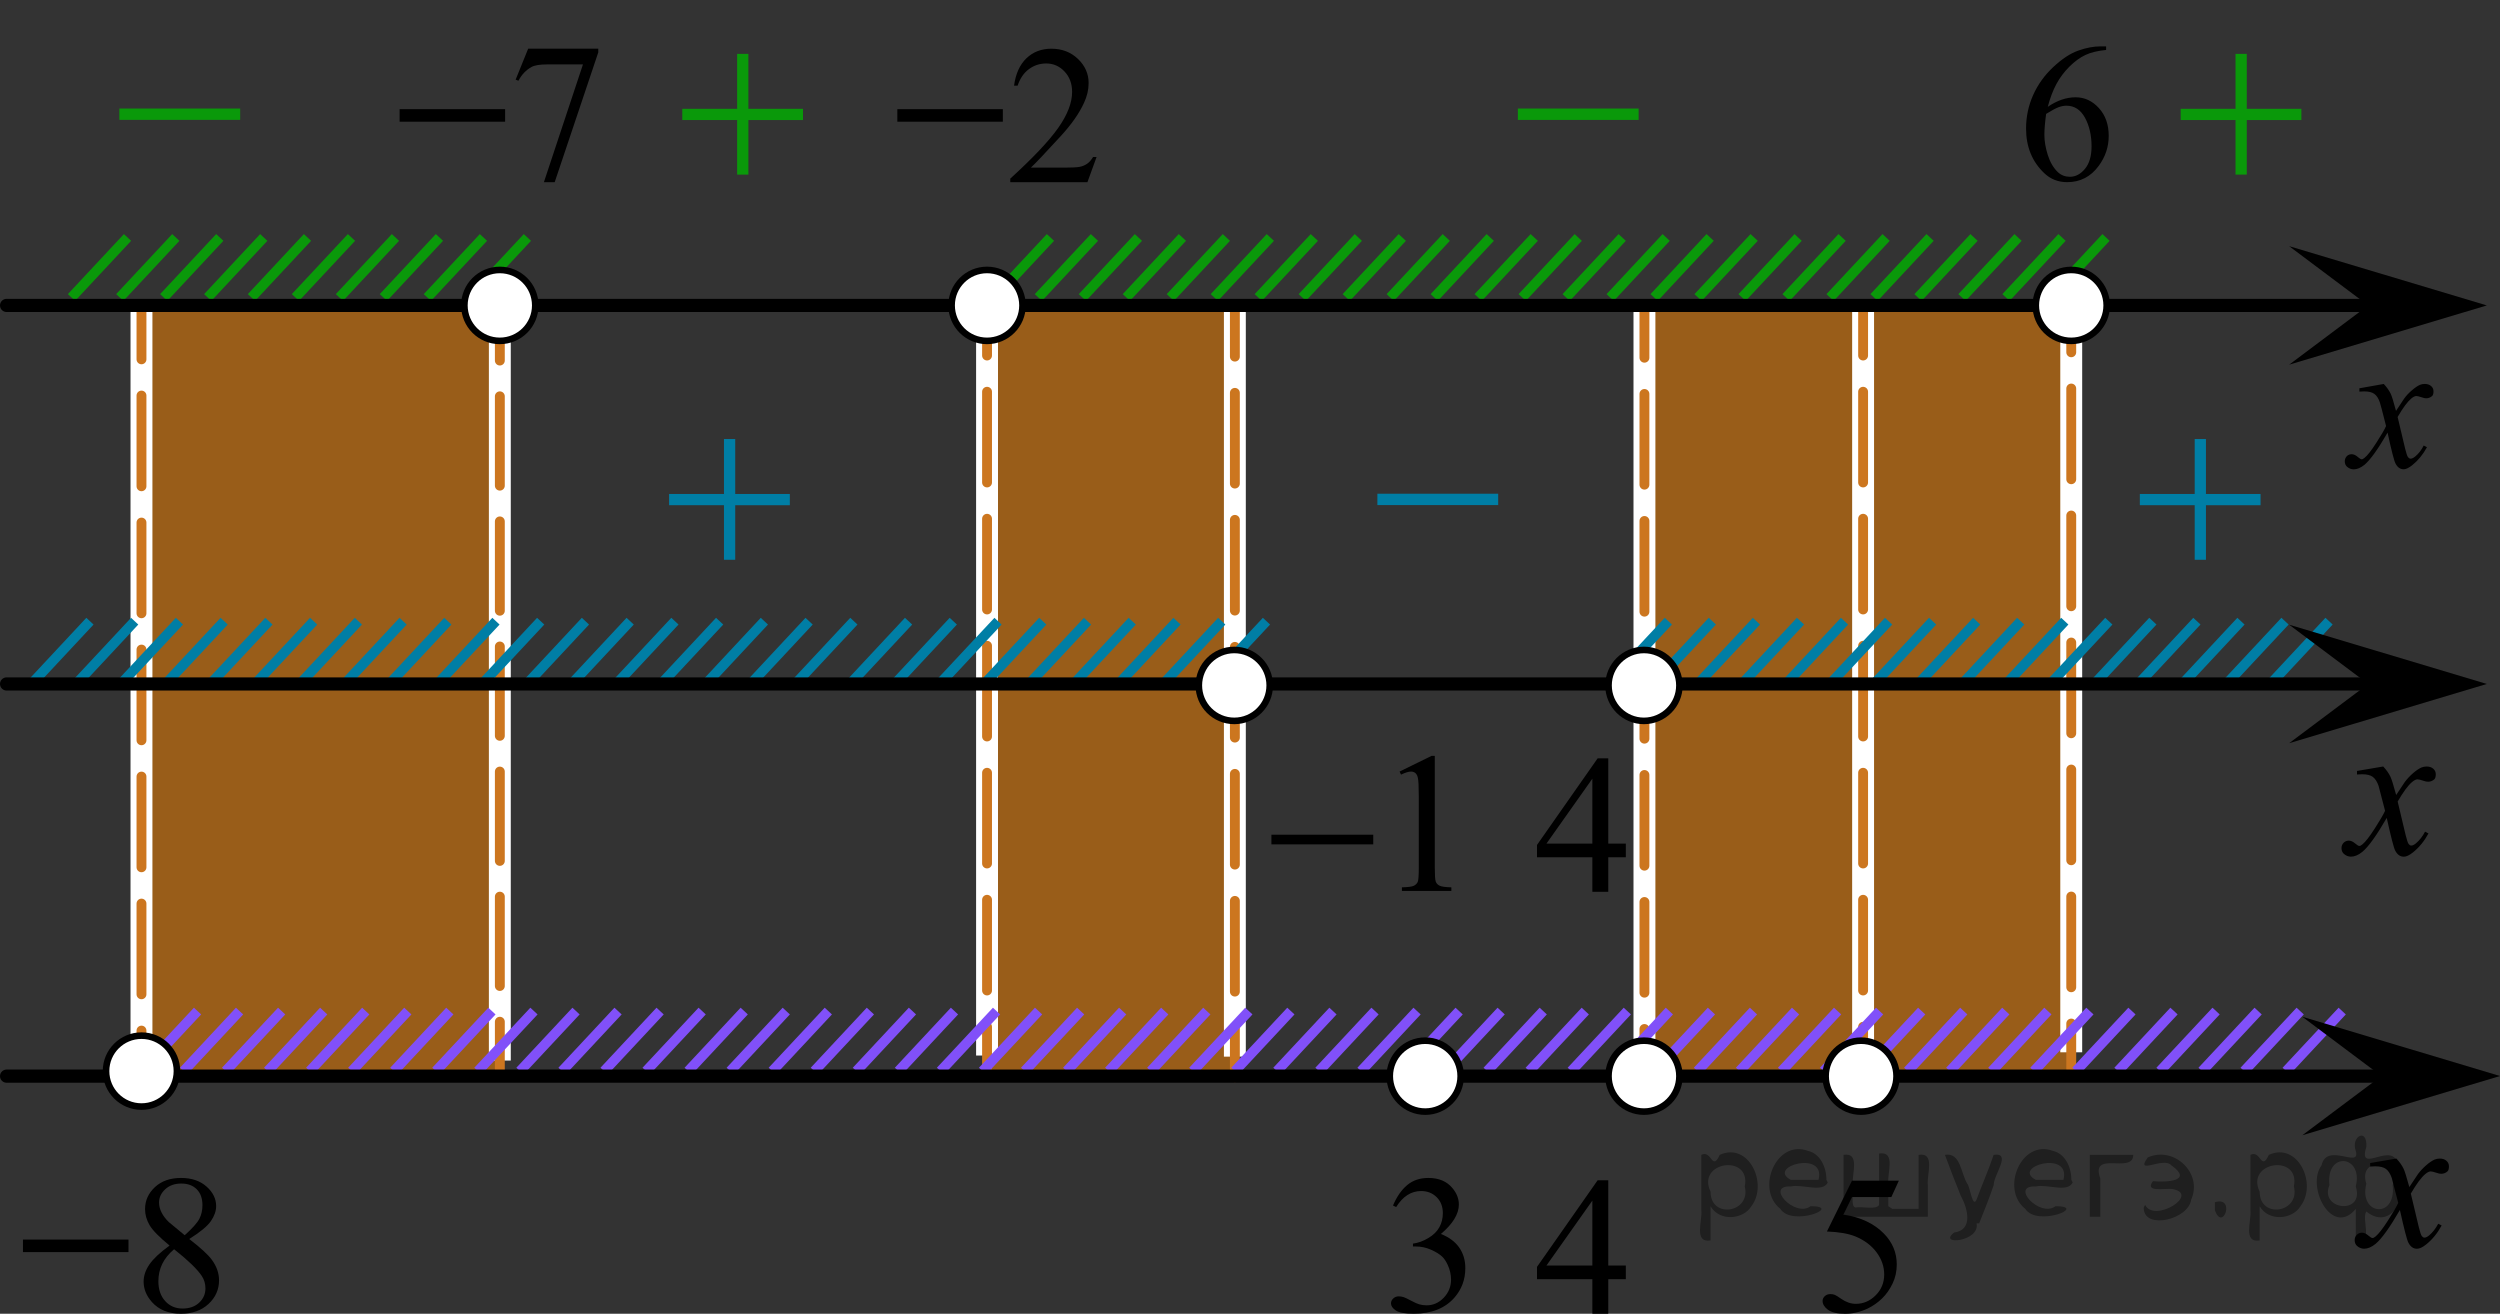 <?xml version="1.0" encoding="utf-8"?>
<!-- Generator: Adobe Illustrator 27.2.0, SVG Export Plug-In . SVG Version: 6.00 Build 0)  -->
<svg version="1.1" id="Слой_1" xmlns="http://www.w3.org/2000/svg" xmlns:xlink="http://www.w3.org/1999/xlink" x="0px" y="0px"
	 width="189.852px" height="99.767px" viewBox="0 0 189.852 99.767" enable-background="new 0 0 189.852 99.767"
	 xml:space="preserve">
<rect x="0" y="0" width="189.852" height="99.767" fill="#333333" stroke="none"/>
<polygon opacity="0.5" fill="#FF8800" enable-background="new    " points="124.389,81.768 157.292,81.768 157.292,23.371 
	124.389,23.371 "/>
<rect x="156.46" y="22.836" fill="#FFFFFF" width="1.663" height="57.076"/>
<g>
	<g>
		
			<line fill="none" stroke="#CC761F" stroke-width="0.75" stroke-linecap="round" stroke-linejoin="round" x1="157.292" y1="81.479" x2="157.292" y2="77.729"/>
		
			<line fill="none" stroke="#CC761F" stroke-width="0.75" stroke-linecap="round" stroke-linejoin="round" stroke-dasharray="6.889,2.756" x1="157.292" y1="74.974" x2="157.292" y2="28.131"/>
		
			<line fill="none" stroke="#CC761F" stroke-width="0.75" stroke-linecap="round" stroke-linejoin="round" x1="157.292" y1="26.753" x2="157.292" y2="23.003"/>
	</g>
</g>
<polygon opacity="0.5" fill="#FF8800" enable-background="new    " points="10.744,82.014 38.137,82.014 38.137,23.372 
	10.744,23.372 "/>
<rect x="140.654" y="23.082" fill="#FFFFFF" width="1.663" height="57.076"/>
<g>
	<g>
		
			<line fill="none" stroke="#CC761F" stroke-width="0.75" stroke-linecap="round" stroke-linejoin="round" x1="141.486" y1="81.725" x2="141.486" y2="77.975"/>
		
			<line fill="none" stroke="#CC761F" stroke-width="0.75" stroke-linecap="round" stroke-linejoin="round" stroke-dasharray="6.889,2.756" x1="141.486" y1="75.219" x2="141.486" y2="28.377"/>
		
			<line fill="none" stroke="#CC761F" stroke-width="0.75" stroke-linecap="round" stroke-linejoin="round" x1="141.486" y1="26.999" x2="141.486" y2="23.249"/>
	</g>
</g>
<polygon opacity="0.5" fill="#FF8800" enable-background="new    " points="74.888,81.602 93.629,81.602 93.629,23.205 
	74.888,23.205 "/>
<line fill="none" stroke="#0A990A" stroke-width="0.75" stroke-miterlimit="10" x1="13.351" y1="18.033" x2="9.095" y2="22.592"/>
<line fill="none" stroke="#0A990A" stroke-width="0.75" stroke-miterlimit="10" x1="16.691" y1="18.033" x2="12.435" y2="22.592"/>
<line fill="none" stroke="#0A990A" stroke-width="0.75" stroke-miterlimit="10" x1="20.031" y1="18.033" x2="15.775" y2="22.592"/>
<rect x="124.049" y="23.249" fill="#FFFFFF" width="1.663" height="57.076"/>
<g>
	<g>
		
			<line fill="none" stroke="#CC761F" stroke-width="0.75" stroke-linecap="round" stroke-linejoin="round" x1="124.88" y1="81.892" x2="124.88" y2="78.142"/>
		
			<line fill="none" stroke="#CC761F" stroke-width="0.75" stroke-linecap="round" stroke-linejoin="round" stroke-dasharray="6.889,2.756" x1="124.88" y1="75.386" x2="124.88" y2="28.544"/>
		
			<line fill="none" stroke="#CC761F" stroke-width="0.75" stroke-linecap="round" stroke-linejoin="round" x1="124.88" y1="27.166" x2="124.88" y2="23.416"/>
	</g>
</g>
<rect x="92.945" y="23.166" fill="#FFFFFF" width="1.663" height="57.076"/>
<g>
	<g>
		
			<line fill="none" stroke="#CC761F" stroke-width="0.75" stroke-linecap="round" stroke-linejoin="round" x1="93.777" y1="81.808" x2="93.777" y2="78.058"/>
		
			<line fill="none" stroke="#CC761F" stroke-width="0.75" stroke-linecap="round" stroke-linejoin="round" stroke-dasharray="6.889,2.756" x1="93.777" y1="75.303" x2="93.777" y2="28.46"/>
		
			<line fill="none" stroke="#CC761F" stroke-width="0.75" stroke-linecap="round" stroke-linejoin="round" x1="93.777" y1="27.082" x2="93.777" y2="23.332"/>
	</g>
</g>
<line fill="none" stroke="#0A990A" stroke-width="0.75" stroke-miterlimit="10" x1="9.684" y1="18.033" x2="5.428" y2="22.592"/>
<rect x="74.126" y="23.082" fill="#FFFFFF" width="1.663" height="57.076"/>
<g>
	<g>
		
			<line fill="none" stroke="#CC761F" stroke-width="0.75" stroke-linecap="round" stroke-linejoin="round" x1="74.957" y1="81.725" x2="74.957" y2="77.975"/>
		
			<line fill="none" stroke="#CC761F" stroke-width="0.75" stroke-linecap="round" stroke-linejoin="round" stroke-dasharray="6.889,2.756" x1="74.957" y1="75.219" x2="74.957" y2="28.377"/>
		
			<line fill="none" stroke="#CC761F" stroke-width="0.75" stroke-linecap="round" stroke-linejoin="round" x1="74.957" y1="26.999" x2="74.957" y2="23.249"/>
	</g>
</g>
<rect x="37.126" y="23.464" fill="#FFFFFF" width="1.663" height="57.076"/>
<g>
	<g>
		
			<line fill="none" stroke="#CC761F" stroke-width="0.75" stroke-linecap="round" stroke-linejoin="round" x1="37.958" y1="81.341" x2="37.958" y2="77.591"/>
		
			<line fill="none" stroke="#CC761F" stroke-width="0.75" stroke-linecap="round" stroke-linejoin="round" stroke-dasharray="6.785,2.714" x1="37.958" y1="74.877" x2="37.958" y2="28.738"/>
		
			<line fill="none" stroke="#CC761F" stroke-width="0.75" stroke-linecap="round" stroke-linejoin="round" x1="37.958" y1="27.381" x2="37.958" y2="23.631"/>
	</g>
</g>
<line fill="none" stroke="#007EA5" stroke-width="0.75" stroke-miterlimit="10" x1="68.997" y1="47.173" x2="64.742" y2="51.733"/>
<line fill="none" stroke="#007EA5" stroke-width="0.75" stroke-miterlimit="10" x1="79.19" y1="47.173" x2="74.934" y2="51.733"/>
<rect x="9.912" y="23.371" fill="#FFFFFF" width="1.663" height="57.076"/>
<g>
	<g>
		
			<line fill="none" stroke="#CC761F" stroke-width="0.75" stroke-linecap="round" stroke-linejoin="round" x1="10.744" y1="82.014" x2="10.744" y2="78.264"/>
		
			<line fill="none" stroke="#CC761F" stroke-width="0.75" stroke-linecap="round" stroke-linejoin="round" stroke-dasharray="6.889,2.756" x1="10.744" y1="75.508" x2="10.744" y2="28.666"/>
		
			<line fill="none" stroke="#CC761F" stroke-width="0.75" stroke-linecap="round" stroke-linejoin="round" x1="10.744" y1="27.288" x2="10.744" y2="23.538"/>
	</g>
</g>
<line fill="none" stroke="#007EA5" stroke-width="0.75" stroke-miterlimit="10" x1="75.792" y1="47.173" x2="71.536" y2="51.733"/>
<line fill="none" stroke="#007EA5" stroke-width="0.75" stroke-miterlimit="10" x1="72.394" y1="47.173" x2="68.139" y2="51.733"/>
<line fill="none" stroke="#007EA5" stroke-width="0.75" stroke-miterlimit="10" x1="82.588" y1="47.173" x2="78.331" y2="51.733"/>
<line fill="none" stroke="#007EA5" stroke-width="0.75" stroke-miterlimit="10" x1="85.984" y1="47.173" x2="81.728" y2="51.733"/>
<line fill="none" stroke="#007EA5" stroke-width="0.75" stroke-miterlimit="10" x1="176.869" y1="47.172" x2="172.615" y2="51.733"/>
<line fill="none" stroke="#007EA5" stroke-width="0.75" stroke-miterlimit="10" x1="170.18" y1="47.172" x2="165.926" y2="51.733"/>
<line fill="none" stroke="#007EA5" stroke-width="0.75" stroke-miterlimit="10" x1="173.527" y1="47.172" x2="169.27" y2="51.733"/>
<line fill="none" stroke="#007EA5" stroke-width="0.75" stroke-miterlimit="10" x1="166.834" y1="47.172" x2="162.578" y2="51.733"/>
<line fill="none" stroke="#007EA5" stroke-width="0.75" stroke-miterlimit="10" x1="130.037" y1="47.172" x2="125.781" y2="51.733"/>
<line fill="none" stroke="#007EA5" stroke-width="0.75" stroke-miterlimit="10" x1="126.695" y1="47.172" x2="122.438" y2="51.733"/>
<line fill="none" stroke="#007EA5" stroke-width="0.75" stroke-miterlimit="10" x1="133.385" y1="47.172" x2="129.129" y2="51.733"/>
<line fill="none" stroke="#007EA5" stroke-width="0.75" stroke-miterlimit="10" x1="136.729" y1="47.172" x2="132.473" y2="51.733"/>
<line fill="none" stroke="#007EA5" stroke-width="0.75" stroke-miterlimit="10" x1="146.766" y1="47.172" x2="142.51" y2="51.733"/>
<line fill="none" stroke="#007EA5" stroke-width="0.75" stroke-miterlimit="10" x1="143.42" y1="47.172" x2="139.162" y2="51.733"/>
<line fill="none" stroke="#007EA5" stroke-width="0.75" stroke-miterlimit="10" x1="140.074" y1="47.172" x2="135.82" y2="51.733"/>
<line fill="none" stroke="#007EA5" stroke-width="0.75" stroke-miterlimit="10" x1="150.111" y1="47.172" x2="145.854" y2="51.733"/>
<line fill="none" stroke="#007EA5" stroke-width="0.75" stroke-miterlimit="10" x1="156.801" y1="47.172" x2="152.545" y2="51.733"/>
<line fill="none" stroke="#007EA5" stroke-width="0.75" stroke-miterlimit="10" x1="163.49" y1="47.172" x2="159.234" y2="51.733"/>
<line fill="none" stroke="#007EA5" stroke-width="0.75" stroke-miterlimit="10" x1="153.453" y1="47.172" x2="149.199" y2="51.733"/>
<line fill="none" stroke="#007EA5" stroke-width="0.75" stroke-miterlimit="10" x1="160.145" y1="47.172" x2="155.889" y2="51.733"/>
<line fill="none" stroke="#007EA5" stroke-width="0.75" stroke-miterlimit="10" x1="96.177" y1="47.173" x2="91.921" y2="51.733"/>
<line fill="none" stroke="#007EA5" stroke-width="0.75" stroke-miterlimit="10" x1="92.779" y1="47.173" x2="88.524" y2="51.733"/>
<line fill="none" stroke="#007EA5" stroke-width="0.75" stroke-miterlimit="10" x1="89.381" y1="47.173" x2="85.127" y2="51.733"/>
<line fill="none" stroke="#007EA5" stroke-width="0.75" stroke-miterlimit="10" x1="37.663" y1="47.173" x2="33.408" y2="51.733"/>
<line fill="none" stroke="#007EA5" stroke-width="0.75" stroke-miterlimit="10" x1="47.856" y1="47.173" x2="43.6" y2="51.733"/>
<line fill="none" stroke="#007EA5" stroke-width="0.75" stroke-miterlimit="10" x1="44.458" y1="47.173" x2="40.202" y2="51.733"/>
<line fill="none" stroke="#007EA5" stroke-width="0.75" stroke-miterlimit="10" x1="41.06" y1="47.173" x2="36.805" y2="51.733"/>
<line fill="none" stroke="#007EA5" stroke-width="0.75" stroke-miterlimit="10" x1="51.254" y1="47.173" x2="46.997" y2="51.733"/>
<line fill="none" stroke="#007EA5" stroke-width="0.75" stroke-miterlimit="10" x1="54.65" y1="47.173" x2="50.394" y2="51.733"/>
<line fill="none" stroke="#007EA5" stroke-width="0.75" stroke-miterlimit="10" x1="64.843" y1="47.173" x2="60.587" y2="51.733"/>
<line fill="none" stroke="#007EA5" stroke-width="0.75" stroke-miterlimit="10" x1="61.445" y1="47.173" x2="57.19" y2="51.733"/>
<line fill="none" stroke="#007EA5" stroke-width="0.75" stroke-miterlimit="10" x1="58.047" y1="47.173" x2="53.793" y2="51.733"/>
<line fill="none" stroke="#007EA5" stroke-width="0.75" stroke-miterlimit="10" x1="6.831" y1="47.173" x2="2.576" y2="51.733"/>
<line fill="none" stroke="#007EA5" stroke-width="0.75" stroke-miterlimit="10" x1="17.023" y1="47.173" x2="12.767" y2="51.733"/>
<line fill="none" stroke="#007EA5" stroke-width="0.75" stroke-miterlimit="10" x1="13.626" y1="47.173" x2="9.37" y2="51.733"/>
<line fill="none" stroke="#007EA5" stroke-width="0.75" stroke-miterlimit="10" x1="10.227" y1="47.173" x2="5.972" y2="51.733"/>
<line fill="none" stroke="#007EA5" stroke-width="0.75" stroke-miterlimit="10" x1="20.421" y1="47.173" x2="16.165" y2="51.733"/>
<line fill="none" stroke="#007EA5" stroke-width="0.75" stroke-miterlimit="10" x1="23.818" y1="47.173" x2="19.561" y2="51.733"/>
<line fill="none" stroke="#007EA5" stroke-width="0.75" stroke-miterlimit="10" x1="34.01" y1="47.173" x2="29.754" y2="51.733"/>
<line fill="none" stroke="#007EA5" stroke-width="0.75" stroke-miterlimit="10" x1="30.613" y1="47.173" x2="26.357" y2="51.733"/>
<line fill="none" stroke="#007EA5" stroke-width="0.75" stroke-miterlimit="10" x1="27.214" y1="47.173" x2="22.961" y2="51.733"/>
<line fill="none" stroke="#8150F9" stroke-width="0.75" stroke-miterlimit="10" x1="50.129" y1="76.781" x2="45.874" y2="81.341"/>
<line fill="none" stroke="#8150F9" stroke-width="0.75" stroke-miterlimit="10" x1="69.291" y1="76.781" x2="65.035" y2="81.341"/>
<line fill="none" stroke="#8150F9" stroke-width="0.75" stroke-miterlimit="10" x1="62.904" y1="76.781" x2="58.648" y2="81.341"/>
<line fill="none" stroke="#8150F9" stroke-width="0.75" stroke-miterlimit="10" x1="56.516" y1="76.781" x2="52.261" y2="81.341"/>
<line fill="none" stroke="#8150F9" stroke-width="0.75" stroke-miterlimit="10" x1="75.678" y1="76.781" x2="71.421" y2="81.341"/>
<line fill="none" stroke="#8150F9" stroke-width="0.75" stroke-miterlimit="10" x1="82.066" y1="76.781" x2="77.809" y2="81.341"/>
<line fill="none" stroke="#8150F9" stroke-width="0.75" stroke-miterlimit="10" x1="177.869" y1="76.781" x2="173.615" y2="81.341"/>
<line fill="none" stroke="#8150F9" stroke-width="0.75" stroke-miterlimit="10" x1="136.356" y1="76.781" x2="132.098" y2="81.341"/>
<line fill="none" stroke="#8150F9" stroke-width="0.75" stroke-miterlimit="10" x1="155.516" y1="76.781" x2="151.26" y2="81.341"/>
<line fill="none" stroke="#8150F9" stroke-width="0.75" stroke-miterlimit="10" x1="149.13" y1="76.781" x2="144.872" y2="81.341"/>
<line fill="none" stroke="#8150F9" stroke-width="0.75" stroke-miterlimit="10" x1="142.74" y1="76.781" x2="138.486" y2="81.341"/>
<line fill="none" stroke="#8150F9" stroke-width="0.75" stroke-miterlimit="10" x1="158.709" y1="76.781" x2="154.453" y2="81.341"/>
<line fill="none" stroke="#8150F9" stroke-width="0.75" stroke-miterlimit="10" x1="161.902" y1="76.781" x2="157.647" y2="81.341"/>
<line fill="none" stroke="#8150F9" stroke-width="0.75" stroke-miterlimit="10" x1="171.484" y1="76.781" x2="167.228" y2="81.341"/>
<line fill="none" stroke="#8150F9" stroke-width="0.75" stroke-miterlimit="10" x1="168.291" y1="76.781" x2="164.033" y2="81.341"/>
<line fill="none" stroke="#8150F9" stroke-width="0.75" stroke-miterlimit="10" x1="165.095" y1="76.781" x2="160.841" y2="81.341"/>
<line fill="none" stroke="#8150F9" stroke-width="0.75" stroke-miterlimit="10" x1="174.678" y1="76.781" x2="170.42" y2="81.341"/>
<line fill="none" stroke="#8150F9" stroke-width="0.75" stroke-miterlimit="10" x1="94.839" y1="76.781" x2="90.583" y2="81.341"/>
<line fill="none" stroke="#8150F9" stroke-width="0.75" stroke-miterlimit="10" x1="88.452" y1="76.781" x2="84.196" y2="81.341"/>
<line fill="none" stroke="#8150F9" stroke-width="0.75" stroke-miterlimit="10" x1="85.257" y1="76.781" x2="81.004" y2="81.341"/>
<line fill="none" stroke="#8150F9" stroke-width="0.75" stroke-miterlimit="10" x1="78.87" y1="76.781" x2="74.616" y2="81.341"/>
<line fill="none" stroke="#8150F9" stroke-width="0.75" stroke-miterlimit="10" x1="72.484" y1="76.781" x2="68.229" y2="81.341"/>
<line fill="none" stroke="#8150F9" stroke-width="0.75" stroke-miterlimit="10" x1="15.002" y1="76.781" x2="10.744" y2="81.341"/>
<line fill="none" stroke="#8150F9" stroke-width="0.75" stroke-miterlimit="10" x1="24.582" y1="76.781" x2="20.326" y2="81.341"/>
<line fill="none" stroke="#8150F9" stroke-width="0.75" stroke-miterlimit="10" x1="21.389" y1="76.781" x2="17.131" y2="81.341"/>
<line fill="none" stroke="#8150F9" stroke-width="0.75" stroke-miterlimit="10" x1="18.193" y1="76.781" x2="13.94" y2="81.341"/>
<line fill="none" stroke="#8150F9" stroke-width="0.75" stroke-miterlimit="10" x1="27.775" y1="76.781" x2="23.519" y2="81.341"/>
<line fill="none" stroke="#8150F9" stroke-width="0.75" stroke-miterlimit="10" x1="30.969" y1="76.781" x2="26.713" y2="81.341"/>
<line fill="none" stroke="#8150F9" stroke-width="0.75" stroke-miterlimit="10" x1="40.549" y1="76.781" x2="36.293" y2="81.341"/>
<line fill="none" stroke="#8150F9" stroke-width="0.75" stroke-miterlimit="10" x1="37.357" y1="76.781" x2="33.099" y2="81.341"/>
<line fill="none" stroke="#8150F9" stroke-width="0.75" stroke-miterlimit="10" x1="34.161" y1="76.781" x2="29.907" y2="81.341"/>
<line fill="none" stroke="#8150F9" stroke-width="0.75" stroke-miterlimit="10" x1="43.744" y1="76.781" x2="39.486" y2="81.341"/>
<line fill="none" stroke="#8150F9" stroke-width="0.75" stroke-miterlimit="10" x1="53.323" y1="76.781" x2="49.067" y2="81.341"/>
<line fill="none" stroke="#8150F9" stroke-width="0.75" stroke-miterlimit="10" x1="66.097" y1="76.781" x2="61.841" y2="81.341"/>
<line fill="none" stroke="#8150F9" stroke-width="0.75" stroke-miterlimit="10" x1="46.935" y1="76.781" x2="42.681" y2="81.341"/>
<line fill="none" stroke="#8150F9" stroke-width="0.75" stroke-miterlimit="10" x1="59.71" y1="76.781" x2="55.454" y2="81.341"/>
<line fill="none" stroke="#8150F9" stroke-width="0.75" stroke-miterlimit="10" x1="152.321" y1="76.781" x2="148.067" y2="81.341"/>
<line fill="none" stroke="#8150F9" stroke-width="0.75" stroke-miterlimit="10" x1="145.935" y1="76.781" x2="141.679" y2="81.341"/>
<line fill="none" stroke="#8150F9" stroke-width="0.75" stroke-miterlimit="10" x1="91.647" y1="76.781" x2="87.389" y2="81.341"/>
<line fill="none" stroke="#8150F9" stroke-width="0.75" stroke-miterlimit="10" x1="104.42" y1="76.781" x2="100.163" y2="81.341"/>
<line fill="none" stroke="#8150F9" stroke-width="0.75" stroke-miterlimit="10" x1="101.227" y1="76.781" x2="96.969" y2="81.341"/>
<line fill="none" stroke="#8150F9" stroke-width="0.75" stroke-miterlimit="10" x1="98.031" y1="76.781" x2="93.777" y2="81.341"/>
<line fill="none" stroke="#8150F9" stroke-width="0.75" stroke-miterlimit="10" x1="107.613" y1="76.781" x2="103.357" y2="81.341"/>
<line fill="none" stroke="#8150F9" stroke-width="0.75" stroke-miterlimit="10" x1="110.807" y1="76.781" x2="106.551" y2="81.341"/>
<line fill="none" stroke="#8150F9" stroke-width="0.75" stroke-miterlimit="10" x1="120.387" y1="76.781" x2="116.131" y2="81.341"/>
<line fill="none" stroke="#8150F9" stroke-width="0.75" stroke-miterlimit="10" x1="117.194" y1="76.781" x2="112.937" y2="81.341"/>
<line fill="none" stroke="#8150F9" stroke-width="0.75" stroke-miterlimit="10" x1="113.999" y1="76.781" x2="109.745" y2="81.341"/>
<line fill="none" stroke="#8150F9" stroke-width="0.75" stroke-miterlimit="10" x1="123.581" y1="76.781" x2="119.323" y2="81.341"/>
<line fill="none" stroke="#8150F9" stroke-width="0.75" stroke-miterlimit="10" x1="129.968" y1="76.781" x2="125.712" y2="81.341"/>
<line fill="none" stroke="#8150F9" stroke-width="0.75" stroke-miterlimit="10" x1="139.548" y1="76.781" x2="135.292" y2="81.341"/>
<line fill="none" stroke="#8150F9" stroke-width="0.75" stroke-miterlimit="10" x1="126.774" y1="76.781" x2="122.52" y2="81.341"/>
<line fill="none" stroke="#8150F9" stroke-width="0.75" stroke-miterlimit="10" x1="133.161" y1="76.781" x2="128.905" y2="81.341"/>
<line fill="none" stroke="#0A990A" stroke-width="0.75" stroke-miterlimit="10" x1="79.771" y1="18.034" x2="75.515" y2="22.592"/>
<line fill="none" stroke="#0A990A" stroke-width="0.75" stroke-miterlimit="10" x1="83.111" y1="18.034" x2="78.855" y2="22.592"/>
<line fill="none" stroke="#0A990A" stroke-width="0.75" stroke-miterlimit="10" x1="93.131" y1="18.034" x2="88.875" y2="22.592"/>
<line fill="none" stroke="#0A990A" stroke-width="0.75" stroke-miterlimit="10" x1="89.79" y1="18.033" x2="85.535" y2="22.592"/>
<line fill="none" stroke="#0A990A" stroke-width="0.75" stroke-miterlimit="10" x1="86.45" y1="18.034" x2="82.196" y2="22.592"/>
<line fill="none" stroke="#0A990A" stroke-width="0.75" stroke-miterlimit="10" x1="96.471" y1="18.034" x2="92.215" y2="22.592"/>
<line fill="none" stroke="#0A990A" stroke-width="0.75" stroke-miterlimit="10" x1="103.151" y1="18.034" x2="98.895" y2="22.592"/>
<line fill="none" stroke="#0A990A" stroke-width="0.75" stroke-miterlimit="10" x1="123.192" y1="18.034" x2="118.936" y2="22.592"/>
<line fill="none" stroke="#0A990A" stroke-width="0.75" stroke-miterlimit="10" x1="116.512" y1="18.033" x2="112.255" y2="22.592"/>
<line fill="none" stroke="#0A990A" stroke-width="0.75" stroke-miterlimit="10" x1="109.831" y1="18.034" x2="105.575" y2="22.592"/>
<line fill="none" stroke="#0A990A" stroke-width="0.75" stroke-miterlimit="10" x1="99.811" y1="18.034" x2="95.555" y2="22.592"/>
<line fill="none" stroke="#0A990A" stroke-width="0.75" stroke-miterlimit="10" x1="119.852" y1="18.034" x2="115.596" y2="22.592"/>
<line fill="none" stroke="#0A990A" stroke-width="0.75" stroke-miterlimit="10" x1="113.171" y1="18.033" x2="108.916" y2="22.592"/>
<line fill="none" stroke="#0A990A" stroke-width="0.75" stroke-miterlimit="10" x1="106.491" y1="18.034" x2="102.235" y2="22.592"/>
<line fill="none" stroke="#0A990A" stroke-width="0.75" stroke-miterlimit="10" x1="133.211" y1="18.033" x2="128.953" y2="22.592"/>
<line fill="none" stroke="#0A990A" stroke-width="0.75" stroke-miterlimit="10" x1="129.869" y1="18.032" x2="125.615" y2="22.592"/>
<line fill="none" stroke="#0A990A" stroke-width="0.75" stroke-miterlimit="10" x1="126.531" y1="18.033" x2="122.277" y2="22.592"/>
<line fill="none" stroke="#0A990A" stroke-width="0.75" stroke-miterlimit="10" x1="136.551" y1="18.033" x2="132.295" y2="22.592"/>
<line fill="none" stroke="#0A990A" stroke-width="0.75" stroke-miterlimit="10" x1="139.891" y1="18.033" x2="135.635" y2="22.592"/>
<line fill="none" stroke="#0A990A" stroke-width="0.75" stroke-miterlimit="10" x1="149.91" y1="18.033" x2="145.656" y2="22.592"/>
<line fill="none" stroke="#0A990A" stroke-width="0.75" stroke-miterlimit="10" x1="146.572" y1="18.032" x2="142.317" y2="22.592"/>
<line fill="none" stroke="#0A990A" stroke-width="0.75" stroke-miterlimit="10" x1="143.233" y1="18.033" x2="138.977" y2="22.592"/>
<line fill="none" stroke="#0A990A" stroke-width="0.75" stroke-miterlimit="10" x1="153.252" y1="18.033" x2="148.994" y2="22.592"/>
<line fill="none" stroke="#0A990A" stroke-width="0.75" stroke-miterlimit="10" x1="159.932" y1="18.033" x2="155.676" y2="22.592"/>
<line fill="none" stroke="#0A990A" stroke-width="0.75" stroke-miterlimit="10" x1="156.592" y1="18.033" x2="152.336" y2="22.592"/>
<line fill="none" stroke="#0A990A" stroke-width="0.75" stroke-miterlimit="10" x1="23.351" y1="18.033" x2="19.095" y2="22.592"/>
<line fill="none" stroke="#0A990A" stroke-width="0.75" stroke-miterlimit="10" x1="26.691" y1="18.033" x2="22.435" y2="22.592"/>
<line fill="none" stroke="#0A990A" stroke-width="0.75" stroke-miterlimit="10" x1="33.371" y1="18.033" x2="29.115" y2="22.592"/>
<line fill="none" stroke="#0A990A" stroke-width="0.75" stroke-miterlimit="10" x1="40.051" y1="18.033" x2="35.796" y2="22.592"/>
<line fill="none" stroke="#0A990A" stroke-width="0.75" stroke-miterlimit="10" x1="30.031" y1="18.033" x2="25.775" y2="22.592"/>
<line fill="none" stroke="#0A990A" stroke-width="0.75" stroke-miterlimit="10" x1="36.712" y1="18.033" x2="32.455" y2="22.592"/>
<line fill="none" stroke="#000000" stroke-linecap="round" stroke-linejoin="round" stroke-miterlimit="8" x1="0.5" y1="51.94" x2="179.912" y2="51.94"/>
<line fill="none" stroke="#000000" stroke-linecap="round" stroke-linejoin="round" stroke-miterlimit="8" x1="0.5" y1="23.194" x2="180.77" y2="23.194"/>
<g>
	<g>
		<g>
			<g>
				<g>
					<g>
						<g>
							<g>
								<g>
									<g>
										<g>
											<g>
												<defs>
													<rect id="SVGID_1_" x="175.488" y="26.373" width="11.713" height="13"/>
												</defs>
												<clipPath id="SVGID_00000152229110842622900680000004746192639723929271_">
													<use xlink:href="#SVGID_1_"  overflow="visible"/>
												</clipPath>
												<g clip-path="url(#SVGID_00000152229110842622900680000004746192639723929271_)">
													<path d="M181.024,29.158c0.229,0.242,0.396,0.482,0.521,0.729c0.084,0.166,0.223,0.604,0.41,1.317l0.61-0.922
														c0.162-0.227,0.357-0.438,0.599-0.643c0.229-0.199,0.438-0.34,0.61-0.414c0.109-0.047,0.232-0.068,0.369-0.068
														c0.199,0,0.357,0.056,0.479,0.162c0.119,0.104,0.18,0.234,0.18,0.392c0,0.178-0.033,0.299-0.104,0.362
														c-0.131,0.113-0.273,0.174-0.441,0.174c-0.104,0-0.203-0.021-0.313-0.063c-0.224-0.073-0.363-0.11-0.438-0.11
														c-0.109,0-0.244,0.063-0.396,0.194c-0.287,0.242-0.636,0.709-1.031,1.4l0.569,2.4c0.089,0.367,0.164,0.588,0.229,0.66
														c0.063,0.069,0.119,0.104,0.184,0.104c0.103,0,0.213-0.054,0.347-0.159c0.256-0.213,0.479-0.492,0.651-0.838
														l0.246,0.127c-0.295,0.549-0.668,1.004-1.117,1.365c-0.258,0.205-0.477,0.311-0.646,0.311
														c-0.266,0-0.473-0.146-0.623-0.438c-0.104-0.185-0.305-0.963-0.604-2.346c-0.729,1.262-1.313,2.071-1.747,2.438
														c-0.283,0.229-0.563,0.352-0.822,0.352c-0.188,0-0.354-0.066-0.513-0.201c-0.11-0.104-0.168-0.238-0.168-0.412
														c0-0.151,0.054-0.28,0.152-0.387c0.104-0.104,0.229-0.15,0.377-0.15c0.146,0,0.312,0.074,0.479,0.226
														c0.119,0.104,0.215,0.16,0.276,0.16c0.06,0,0.127-0.037,0.217-0.111c0.222-0.176,0.521-0.559,0.896-1.146
														c0.381-0.586,0.625-1.01,0.738-1.27c-0.289-1.131-0.439-1.73-0.472-1.795c-0.104-0.307-0.243-0.521-0.42-0.646
														c-0.172-0.125-0.426-0.188-0.762-0.188c-0.104,0-0.229,0.004-0.371,0.016v-0.252L181.024,29.158z"/>
												</g>
											</g>
										</g>
									</g>
								</g>
							</g>
						</g>
					</g>
				</g>
			</g>
		</g>
	</g>
</g>
<g>
	<g>
		<g>
			<g>
				<g>
					<g>
						<g>
							<g>
								<g>
									<g>
										<g>
											<g>
												<defs>
													
														<rect id="SVGID_00000059994791361917600960000004935515590618574251_" x="5.744" y="3.283" width="16.27" height="12.998"/>
												</defs>
												<clipPath id="SVGID_00000011022494919054047210000008407828334088668345_">
													<use xlink:href="#SVGID_00000059994791361917600960000004935515590618574251_"  overflow="visible"/>
												</clipPath>
												<g clip-path="url(#SVGID_00000011022494919054047210000008407828334088668345_)">
													<path fill="#0A990A" d="M9.065,8.244h9.174v0.861H9.065C9.065,9.105,9.065,8.244,9.065,8.244z"/>
												</g>
											</g>
										</g>
									</g>
								</g>
							</g>
						</g>
					</g>
				</g>
			</g>
		</g>
	</g>
</g>
<g>
	<g>
		<g>
			<g>
				<g>
					<g>
						<g>
							<g>
								<g>
									<g>
										<g>
											<g>
												<defs>
													<rect id="SVGID_00000028298215504689017560000011256217345635866016_" x="162.277" width="16.268" height="16.251"/>
												</defs>
												<clipPath id="SVGID_00000042726650900504853110000012175422514342222489_">
													<use xlink:href="#SVGID_00000028298215504689017560000011256217345635866016_"  overflow="visible"/>
												</clipPath>
												<g clip-path="url(#SVGID_00000042726650900504853110000012175422514342222489_)">
													<path fill="#0A990A" d="M169.768,4.091h0.854v4.173h4.147v0.853h-4.147v4.142h-0.854V9.116h-4.166V8.264h4.166V4.091z"
														/>
												</g>
											</g>
										</g>
									</g>
								</g>
							</g>
						</g>
					</g>
				</g>
			</g>
		</g>
	</g>
</g>
<g>
	<g>
		<g>
			<g>
				<g>
					<g>
						<g>
							<g>
								<g>
									<g>
										<g>
											<g>
												<defs>
													
														<rect id="SVGID_00000088090815664837938950000013030026032217618816_" x="111.942" y="3.283" width="16.271" height="12.998"/>
												</defs>
												<clipPath id="SVGID_00000109027460073309500310000008178315702515974288_">
													<use xlink:href="#SVGID_00000088090815664837938950000013030026032217618816_"  overflow="visible"/>
												</clipPath>
												<g clip-path="url(#SVGID_00000109027460073309500310000008178315702515974288_)">
													<path fill="#0A990A" d="M115.267,8.243h9.173v0.863h-9.173C115.267,9.106,115.267,8.243,115.267,8.243z"/>
												</g>
											</g>
										</g>
									</g>
								</g>
							</g>
						</g>
					</g>
				</g>
			</g>
		</g>
	</g>
</g>
<g>
	<g>
		<g>
			<g>
				<g>
					<g>
						<defs>
							
								<rect id="SVGID_00000117678778897500180880000014559119143772193686_" x="175.164" y="55.269" width="12.36" height="13.729"/>
						</defs>
						<clipPath id="SVGID_00000158749906932582200790000014538574104333415600_">
							<use xlink:href="#SVGID_00000117678778897500180880000014559119143772193686_"  overflow="visible"/>
						</clipPath>
						<g clip-path="url(#SVGID_00000158749906932582200790000014538574104333415600_)">
							<path d="M180.983,58.208c0.24,0.256,0.423,0.514,0.546,0.77c0.09,0.18,0.231,0.645,0.438,1.396l0.648-0.978
								c0.172-0.231,0.381-0.461,0.627-0.675c0.246-0.216,0.461-0.355,0.647-0.438c0.117-0.05,0.248-0.074,0.392-0.074
								c0.213,0,0.381,0.059,0.506,0.17c0.125,0.113,0.188,0.252,0.188,0.414c0,0.188-0.037,0.313-0.108,0.385
								c-0.14,0.123-0.295,0.186-0.476,0.186c-0.104,0-0.213-0.021-0.332-0.065c-0.229-0.077-0.385-0.116-0.465-0.116
								c-0.117,0-0.258,0.066-0.42,0.206c-0.307,0.256-0.668,0.75-1.094,1.479l0.604,2.537c0.095,0.389,0.172,0.62,0.236,0.696
								c0.063,0.076,0.127,0.112,0.189,0.112c0.104,0,0.225-0.057,0.36-0.17c0.271-0.228,0.5-0.521,0.691-0.885l0.26,0.133
								c-0.313,0.58-0.703,1.063-1.184,1.445c-0.271,0.217-0.498,0.322-0.687,0.322c-0.275,0-0.494-0.152-0.656-0.465
								c-0.104-0.189-0.317-1.02-0.643-2.479c-0.771,1.332-1.385,2.189-1.848,2.573c-0.3,0.245-0.591,0.368-0.869,0.368
								c-0.195,0-0.377-0.07-0.539-0.214c-0.117-0.106-0.179-0.254-0.179-0.437c0-0.162,0.058-0.297,0.162-0.406
								c0.107-0.105,0.242-0.161,0.398-0.161s0.324,0.079,0.502,0.235c0.127,0.111,0.227,0.17,0.295,0.17
								c0.062,0,0.137-0.039,0.229-0.116c0.229-0.188,0.545-0.591,0.942-1.212c0.396-0.618,0.658-1.064,0.781-1.342
								c-0.307-1.194-0.471-1.826-0.494-1.896c-0.111-0.317-0.26-0.546-0.441-0.681c-0.184-0.133-0.448-0.197-0.805-0.197
								c-0.113,0-0.242,0.005-0.391,0.017v-0.268L180.983,58.208z"/>
						</g>
					</g>
				</g>
			</g>
		</g>
	</g>
</g>
<path fill="#FFFFFF" stroke="#000000" stroke-width="0.5" stroke-miterlimit="10" d="M93.732,49.358
	c-1.485,0-2.692,1.204-2.692,2.692s1.203,2.695,2.692,2.695c1.484,0,2.691-1.205,2.691-2.695
	C96.425,50.563,95.219,49.358,93.732,49.358L93.732,49.358z"/>
<polygon points="179.844,23.194 173.838,18.694 188.852,23.194 173.838,27.695 "/>
<polygon points="179.844,51.94 173.838,47.44 188.852,51.94 173.838,56.44 "/>
<g>
	<rect x="1.744" y="94.134" width="8.013" height="0.952"/>
	<path d="M12.877,94.589c-0.786-0.645-1.293-1.162-1.52-1.553c-0.228-0.391-0.341-0.796-0.341-1.217
		c0-0.645,0.249-1.199,0.747-1.666c0.498-0.466,1.16-0.699,1.985-0.699c0.801,0,1.445,0.218,1.934,0.652s0.732,0.93,0.732,1.486
		c0,0.371-0.132,0.75-0.396,1.135c-0.264,0.387-0.813,0.841-1.648,1.363c0.859,0.664,1.428,1.186,1.707,1.566
		c0.371,0.498,0.557,1.023,0.557,1.575c0,0.698-0.266,1.295-0.798,1.791c-0.532,0.495-1.23,0.743-2.095,0.743
		c-0.942,0-1.677-0.295-2.205-0.887c-0.42-0.473-0.63-0.99-0.63-1.553c0-0.439,0.147-0.875,0.443-1.307
		C11.645,95.588,12.154,95.112,12.877,94.589z M13.221,94.867c-0.405,0.343-0.706,0.715-0.901,1.117
		c-0.195,0.403-0.293,0.839-0.293,1.308c0,0.63,0.172,1.134,0.517,1.513c0.344,0.378,0.782,0.567,1.314,0.567
		c0.527,0,0.95-0.148,1.267-0.446s0.476-0.66,0.476-1.084c0-0.352-0.093-0.667-0.278-0.945
		C14.977,96.378,14.276,95.703,13.221,94.867z M14.027,93.805c0.586-0.527,0.957-0.943,1.113-1.249
		c0.156-0.305,0.234-0.65,0.234-1.036c0-0.513-0.144-0.914-0.432-1.205c-0.288-0.29-0.681-0.436-1.179-0.436
		s-0.903,0.145-1.216,0.433c-0.313,0.288-0.469,0.625-0.469,1.01c0,0.255,0.064,0.509,0.194,0.762
		c0.129,0.255,0.314,0.496,0.553,0.726L14.027,93.805z"/>
</g>
<g>
	<rect x="30.346" y="8.29" width="8.013" height="0.952"/>
	<path d="M40.109,3.698h5.325v0.278l-3.31,9.859h-0.82l2.966-8.943h-2.732c-0.552,0-0.945,0.066-1.179,0.198
		c-0.41,0.225-0.74,0.571-0.989,1.04l-0.212-0.08L40.109,3.698z"/>
</g>
<g>
	<rect x="68.144" y="8.29" width="8.013" height="0.952"/>
	<path d="M83.275,11.923l-0.695,1.912h-5.859v-0.271c1.724-1.571,2.938-2.855,3.641-3.852s1.055-1.907,1.055-2.732
		c0-0.63-0.193-1.147-0.579-1.553S79.99,4.82,79.454,4.82c-0.489,0-0.927,0.143-1.315,0.428c-0.388,0.286-0.675,0.705-0.86,1.256
		h-0.271c0.122-0.902,0.437-1.596,0.941-2.08c0.506-0.482,1.137-0.725,1.894-0.725c0.806,0,1.479,0.259,2.018,0.776
		c0.54,0.518,0.81,1.128,0.81,1.831c0,0.503-0.117,1.006-0.352,1.509c-0.361,0.791-0.947,1.629-1.758,2.513
		c-1.216,1.328-1.976,2.129-2.277,2.402h2.592c0.527,0,0.897-0.02,1.11-0.059c0.212-0.039,0.403-0.119,0.575-0.238
		c0.17-0.12,0.319-0.289,0.446-0.51C83.007,11.923,83.275,11.923,83.275,11.923z"/>
</g>
<path d="M105.785,91.549c0.283-0.669,0.641-1.186,1.073-1.549c0.432-0.364,0.971-0.546,1.615-0.546c0.795,0,1.406,0.259,1.83,0.776
	c0.322,0.386,0.484,0.798,0.484,1.237c0,0.724-0.455,1.471-1.363,2.242c0.61,0.239,1.072,0.581,1.385,1.025s0.469,0.967,0.469,1.566
	c0,0.86-0.273,1.604-0.82,2.234c-0.713,0.82-1.746,1.23-3.098,1.23c-0.67,0-1.125-0.083-1.366-0.249
	c-0.242-0.166-0.362-0.345-0.362-0.534c0-0.142,0.057-0.267,0.172-0.374c0.114-0.107,0.252-0.161,0.414-0.161
	c0.121,0,0.246,0.02,0.373,0.059c0.083,0.024,0.271,0.113,0.564,0.268c0.293,0.153,0.495,0.245,0.607,0.274
	c0.181,0.054,0.373,0.081,0.578,0.081c0.498,0,0.932-0.193,1.301-0.579c0.368-0.386,0.553-0.843,0.553-1.37
	c0-0.385-0.086-0.762-0.256-1.127c-0.128-0.273-0.267-0.481-0.418-0.623c-0.21-0.195-0.498-0.372-0.864-0.531
	c-0.366-0.158-0.739-0.238-1.12-0.238h-0.234v-0.219c0.385-0.049,0.772-0.188,1.16-0.418c0.389-0.229,0.67-0.506,0.846-0.828
	s0.264-0.676,0.264-1.062c0-0.503-0.157-0.909-0.472-1.22c-0.315-0.31-0.707-0.465-1.176-0.465c-0.757,0-1.39,0.405-1.897,1.216
	L105.785,91.549z"/>
<path d="M123.466,96.105v1.04h-1.332v2.622h-1.209v-2.622h-4.204v-0.938l4.606-6.577h0.807v6.475
	C122.134,96.105,123.466,96.105,123.466,96.105z M120.925,96.105v-4.93l-3.486,4.93H120.925z"/>
<path d="M144.201,89.66l-0.57,1.245h-2.988l-0.652,1.333c1.294,0.19,2.319,0.672,3.076,1.443c0.649,0.664,0.975,1.445,0.975,2.344
	c0,0.522-0.106,1.006-0.319,1.449c-0.212,0.445-0.479,0.823-0.802,1.136s-0.682,0.563-1.076,0.755
	c-0.563,0.268-1.139,0.402-1.729,0.402c-0.597,0-1.029-0.102-1.301-0.304c-0.271-0.203-0.406-0.426-0.406-0.671
	c0-0.136,0.056-0.257,0.168-0.362c0.112-0.104,0.254-0.157,0.426-0.157c0.126,0,0.237,0.02,0.333,0.059
	c0.095,0.039,0.257,0.139,0.487,0.301c0.365,0.254,0.736,0.381,1.113,0.381c0.57,0,1.072-0.217,1.505-0.648
	c0.432-0.433,0.647-0.958,0.647-1.578c0-0.602-0.192-1.161-0.578-1.682c-0.386-0.52-0.918-0.921-1.597-1.205
	c-0.532-0.219-1.258-0.346-2.175-0.381l1.904-3.859h3.559V89.66z"/>
<path d="M159.94,3.522v0.271c-0.645,0.063-1.171,0.191-1.578,0.384c-0.408,0.193-0.811,0.487-1.209,0.883
	c-0.397,0.396-0.728,0.836-0.988,1.322c-0.262,0.485-0.48,1.063-0.656,1.731c0.703-0.482,1.409-0.725,2.117-0.725
	c0.679,0,1.268,0.273,1.766,0.82s0.746,1.25,0.746,2.109c0,0.83-0.251,1.587-0.754,2.271c-0.605,0.83-1.406,1.245-2.402,1.245
	c-0.679,0-1.255-0.225-1.729-0.674c-0.928-0.874-1.392-2.007-1.392-3.398c0-0.889,0.178-1.733,0.534-2.534s0.866-1.511,1.527-2.132
	c0.662-0.619,1.295-1.037,1.9-1.252s1.17-0.322,1.692-0.322h0.426V3.522z M155.384,8.649c-0.088,0.659-0.132,1.191-0.132,1.597
	c0,0.469,0.087,0.978,0.26,1.527c0.174,0.549,0.431,0.985,0.773,1.308c0.248,0.229,0.551,0.344,0.908,0.344
	c0.424,0,0.804-0.2,1.139-0.601c0.334-0.4,0.502-0.972,0.502-1.714c0-0.835-0.167-1.558-0.498-2.168
	c-0.333-0.61-0.804-0.916-1.414-0.916c-0.186,0-0.385,0.04-0.597,0.117C156.112,8.223,155.799,8.391,155.384,8.649z"/>
<line fill="none" stroke="#000000" stroke-linecap="round" stroke-linejoin="round" stroke-miterlimit="8" x1="0.5" y1="81.723" x2="180.77" y2="81.723"/>
<g>
	<g>
		<g>
			<g>
				<g>
					<g>
						<defs>
							
								<rect id="SVGID_00000084502049389232115590000005505743864106065587_" x="176.164" y="85.042" width="12.36" height="13.729"/>
						</defs>
						<clipPath id="SVGID_00000076590829287666015650000004664561060760577922_">
							<use xlink:href="#SVGID_00000084502049389232115590000005505743864106065587_"  overflow="visible"/>
						</clipPath>
						<g clip-path="url(#SVGID_00000076590829287666015650000004664561060760577922_)">
							<path d="M181.983,87.982c0.24,0.256,0.423,0.514,0.546,0.77c0.09,0.18,0.231,0.645,0.438,1.396l0.648-0.978
								c0.172-0.231,0.381-0.461,0.627-0.675c0.246-0.216,0.461-0.355,0.647-0.438c0.117-0.05,0.248-0.074,0.392-0.074
								c0.213,0,0.381,0.059,0.506,0.17c0.125,0.113,0.188,0.252,0.188,0.414c0,0.188-0.037,0.313-0.108,0.385
								c-0.14,0.123-0.295,0.186-0.476,0.186c-0.104,0-0.213-0.021-0.332-0.065c-0.229-0.077-0.385-0.116-0.465-0.116
								c-0.117,0-0.258,0.066-0.42,0.206c-0.307,0.256-0.668,0.75-1.094,1.479l0.604,2.537c0.095,0.389,0.172,0.62,0.236,0.696
								c0.063,0.076,0.127,0.112,0.189,0.112c0.104,0,0.225-0.057,0.36-0.17c0.271-0.228,0.5-0.521,0.691-0.885l0.26,0.133
								c-0.313,0.58-0.703,1.063-1.184,1.445c-0.271,0.217-0.498,0.322-0.687,0.322c-0.275,0-0.494-0.152-0.656-0.465
								c-0.104-0.189-0.317-1.02-0.643-2.479c-0.771,1.332-1.385,2.189-1.848,2.573c-0.3,0.245-0.591,0.368-0.869,0.368
								c-0.195,0-0.377-0.07-0.539-0.214c-0.117-0.106-0.179-0.254-0.179-0.437c0-0.162,0.058-0.297,0.162-0.406
								c0.107-0.105,0.242-0.161,0.398-0.161s0.324,0.079,0.502,0.235c0.127,0.111,0.227,0.17,0.295,0.17
								c0.062,0,0.137-0.039,0.229-0.116c0.229-0.188,0.545-0.591,0.942-1.212c0.396-0.618,0.658-1.064,0.781-1.342
								c-0.307-1.194-0.471-1.826-0.494-1.896c-0.111-0.317-0.26-0.546-0.441-0.681c-0.184-0.133-0.448-0.197-0.805-0.197
								c-0.113,0-0.242,0.005-0.391,0.017v-0.268L181.983,87.982z"/>
						</g>
					</g>
				</g>
			</g>
		</g>
	</g>
</g>
<path fill="#FFFFFF" stroke="#000000" stroke-width="0.5" stroke-miterlimit="10" d="M124.845,79.03
	c-1.485,0-2.692,1.204-2.692,2.692s1.203,2.695,2.692,2.695c1.484,0,2.691-1.205,2.691-2.695
	C127.538,80.235,126.332,79.03,124.845,79.03L124.845,79.03z"/>
<path fill="#FFFFFF" stroke="#000000" stroke-width="0.5" stroke-linecap="round" stroke-linejoin="round" stroke-miterlimit="8" d="
	M141.33,79.03c-1.48,0-2.689,1.203-2.689,2.692c0,1.488,1.203,2.695,2.689,2.695c1.485,0,2.694-1.207,2.694-2.695
	C144.022,80.233,142.818,79.03,141.33,79.03L141.33,79.03z"/>
<polygon points="180.844,81.713 174.838,77.213 189.852,81.713 174.838,86.213 "/>
<path fill="#FFFFFF" stroke="#000000" stroke-width="0.5" stroke-linecap="round" stroke-linejoin="round" stroke-miterlimit="8" d="
	M157.289,20.5c-1.48,0-2.689,1.203-2.689,2.692c0,1.488,1.203,2.695,2.689,2.695c1.485,0,2.694-1.207,2.694-2.695
	C159.981,21.703,158.777,20.5,157.289,20.5L157.289,20.5z"/>
<path fill="#FFFFFF" stroke="#000000" stroke-width="0.5" stroke-linecap="round" stroke-linejoin="round" stroke-miterlimit="8" d="
	M74.955,20.5c-1.48,0-2.689,1.203-2.689,2.692c0,1.488,1.203,2.695,2.689,2.695c1.485,0,2.694-1.207,2.694-2.695
	C77.647,21.703,76.443,20.5,74.955,20.5L74.955,20.5z"/>
<path fill="#FFFFFF" stroke="#000000" stroke-width="0.5" stroke-linecap="round" stroke-linejoin="round" stroke-miterlimit="8" d="
	M37.955,20.5c-1.48,0-2.689,1.203-2.689,2.692c0,1.488,1.203,2.695,2.689,2.695c1.485,0,2.694-1.207,2.694-2.695
	C40.647,21.703,39.443,20.5,37.955,20.5L37.955,20.5z"/>
<g>
	<g>
		<g>
			<g>
				<g>
					<g>
						<g>
							<g>
								<g>
									<g>
										<g>
											<g>
												<defs>
													
														<rect id="SVGID_00000119809286843505735580000013390515225938041480_" x="48.489" y="1.001" width="16.268" height="16.252"/>
												</defs>
												<clipPath id="SVGID_00000145030157310299302430000004734100324419629204_">
													<use xlink:href="#SVGID_00000119809286843505735580000013390515225938041480_"  overflow="visible"/>
												</clipPath>
												<g clip-path="url(#SVGID_00000145030157310299302430000004734100324419629204_)">
													<path fill="#0A990A" d="M55.979,4.091h0.854v4.172h4.147v0.854h-4.146v4.143H55.98V9.116h-4.166V8.263h4.166V4.091
														H55.979z"/>
												</g>
											</g>
										</g>
									</g>
								</g>
							</g>
						</g>
					</g>
				</g>
			</g>
		</g>
	</g>
</g>
<path fill="#FFFFFF" stroke="#000000" stroke-width="0.5" stroke-miterlimit="10" d="M10.745,78.647
	c-1.485,0-2.692,1.204-2.692,2.692c0,1.488,1.203,2.695,2.692,2.695c1.484,0,2.691-1.205,2.691-2.695
	C13.438,79.853,12.232,78.647,10.745,78.647L10.745,78.647z"/>
<path fill="#FFFFFF" stroke="#000000" stroke-width="0.5" stroke-miterlimit="10" d="M108.233,79.03
	c-1.486,0-2.693,1.204-2.693,2.692s1.203,2.695,2.693,2.695c1.484,0,2.691-1.205,2.691-2.695
	C110.926,80.235,109.719,79.03,108.233,79.03L108.233,79.03z"/>
<path d="M123.466,64.063v1.04h-1.332v2.622h-1.209v-2.622h-4.204v-0.938l4.606-6.577h0.807v6.475
	C122.134,64.063,123.466,64.063,123.466,64.063z M120.925,64.063v-4.93l-3.486,4.93H120.925z"/>
<path fill="#FFFFFF" stroke="#000000" stroke-width="0.5" stroke-linecap="round" stroke-linejoin="round" stroke-miterlimit="8" d="
	M124.842,49.358c-1.48,0-2.689,1.203-2.689,2.692c0,1.488,1.203,2.695,2.689,2.695c1.485,0,2.694-1.207,2.694-2.695
	C127.533,50.561,126.33,49.358,124.842,49.358L124.842,49.358z"/>
<g>
	<g>
		<g>
			<g>
				<g>
					<g>
						<g>
							<g>
								<g>
									<g>
										<g>
											<g>
												<defs>
													
														<rect id="SVGID_00000095336723703700552530000002842051527555799216_" x="47.488" y="30.67" width="16.267" height="16.252"/>
												</defs>
												<clipPath id="SVGID_00000143590082002150580500000000754680104106062522_">
													<use xlink:href="#SVGID_00000095336723703700552530000002842051527555799216_"  overflow="visible"/>
												</clipPath>
												<g clip-path="url(#SVGID_00000143590082002150580500000000754680104106062522_)">
													<path fill="#007EA5" d="M54.979,33.341h0.855v4.172h4.146v0.854h-4.146v4.143h-0.855v-4.144h-4.166v-0.853h4.166
														V33.341z"/>
												</g>
											</g>
										</g>
									</g>
								</g>
							</g>
						</g>
					</g>
				</g>
			</g>
		</g>
	</g>
</g>
<g>
	<g>
		<g>
			<g>
				<g>
					<g>
						<g>
							<g>
								<g>
									<g>
										<g>
											<g>
												<defs>
													
														<rect id="SVGID_00000062180526402023590980000005449716597082975891_" x="159.177" y="30.67" width="16.267" height="16.252"/>
												</defs>
												<clipPath id="SVGID_00000100380993927218526390000017430244654411941551_">
													<use xlink:href="#SVGID_00000062180526402023590980000005449716597082975891_"  overflow="visible"/>
												</clipPath>
												<g clip-path="url(#SVGID_00000100380993927218526390000017430244654411941551_)">
													<path fill="#007EA5" d="M166.667,33.341h0.854v4.172h4.146v0.854h-4.146v4.143h-0.854v-4.144h-4.166v-0.853h4.166
														V33.341z"/>
												</g>
											</g>
										</g>
									</g>
								</g>
							</g>
						</g>
					</g>
				</g>
			</g>
		</g>
	</g>
</g>
<g>
	<g>
		<g>
			<g>
				<g>
					<g>
						<g>
							<g>
								<g>
									<g>
										<g>
											<g>
												<defs>
													
														<rect id="SVGID_00000163771973235594243680000007255134100900937107_" x="101.275" y="34.693" width="16.271" height="12.998"/>
												</defs>
												<clipPath id="SVGID_00000067198007686205836270000008619316139044993928_">
													<use xlink:href="#SVGID_00000163771973235594243680000007255134100900937107_"  overflow="visible"/>
												</clipPath>
												<g clip-path="url(#SVGID_00000067198007686205836270000008619316139044993928_)">
													<path fill="#007EA5" d="M104.6,37.494h9.173v0.863H104.6V37.494z"/>
												</g>
											</g>
										</g>
									</g>
								</g>
							</g>
						</g>
					</g>
				</g>
			</g>
		</g>
	</g>
</g>
<g>
	<g>
		<g>
			<g>
				<g>
					<g>
						<g>
							<g>
								<g>
									<g>
										<g>
											<g>
												<defs>
													
														<rect id="SVGID_00000181083337393851956020000017968019311174181561_" x="93.757" y="53.853" width="19.199" height="16.561"/>
												</defs>
												<clipPath id="SVGID_00000104664329868880286080000009550344709384494478_">
													<use xlink:href="#SVGID_00000181083337393851956020000017968019311174181561_"  overflow="visible"/>
												</clipPath>
												<g clip-path="url(#SVGID_00000104664329868880286080000009550344709384494478_)">
													<g enable-background="new    ">
														<path d="M106.285,58.593l2.431-1.193h0.243v8.487c0,0.564,0.023,0.914,0.07,1.053
															c0.047,0.138,0.144,0.244,0.291,0.318s0.447,0.116,0.898,0.126v0.274h-3.756v-0.274
															c0.471-0.01,0.776-0.051,0.913-0.122c0.138-0.071,0.233-0.168,0.288-0.289
															c0.054-0.121,0.081-0.483,0.081-1.086v-5.426c0-0.731-0.025-1.2-0.074-1.408
															c-0.035-0.158-0.097-0.274-0.188-0.349c-0.091-0.074-0.2-0.111-0.328-0.111
															c-0.182,0-0.435,0.077-0.759,0.231L106.285,58.593z"/>
													</g>
												</g>
											</g>
										</g>
									</g>
								</g>
							</g>
						</g>
					</g>
				</g>
			</g>
		</g>
	</g>
	<g>
		<g>
			<g>
				<g>
					<g>
						<g>
							<g>
								<g>
									<g>
										<g>
											<g>
												<defs>
													
														<rect id="SVGID_00000159472432438143862140000001088700932458667919_" x="93.757" y="53.853" width="19.199" height="16.561"/>
												</defs>
												<clipPath id="SVGID_00000073680656263744748670000018441309695248914312_">
													<use xlink:href="#SVGID_00000159472432438143862140000001088700932458667919_"  overflow="visible"/>
												</clipPath>
												<g clip-path="url(#SVGID_00000073680656263744748670000018441309695248914312_)">
													<g enable-background="new    ">
														<path d="M96.552,63.389h7.734v0.734h-7.734V63.389z"/>
													</g>
												</g>
											</g>
										</g>
									</g>
								</g>
							</g>
						</g>
					</g>
				</g>
			</g>
		</g>
	</g>
</g>
<g style="stroke:none;fill:#000;fill-opacity:0.4" > <path d="m 129.9,91.7 c 0,0.8 0,1.6 0,2.5 -1.3,0.2 -0.6,-1.5 -0.7,-2.3 0,-1.4 0,-2.8 0,-4.2 0.8,-0.4 0.8,1.3 1.4,0.0 2.2,-1.0 3.7,2.2 2.4,3.9 -0.6,1.0 -2.4,1.2 -3.1,0.0 z m 2.6,-1.6 c 0.5,-2.5 -3.7,-1.9 -2.6,0.4 0.0,2.1 3.1,1.6 2.6,-0.4 z" /> <path d="m 138.8,89.8 c -0.4,0.8 -1.9,0.1 -2.8,0.3 -2.0,-0.1 0.3,2.4 1.5,1.5 2.5,0.0 -1.4,1.6 -2.3,0.2 -1.9,-1.5 -0.3,-5.3 2.1,-4.4 0.9,0.2 1.4,1.2 1.4,2.2 z m -0.7,-0.2 c 0.6,-2.3 -4.0,-1.0 -2.1,0.0 0.7,0 1.4,-0.0 2.1,-0.0 z" /> <path d="m 143.7,91.8 c 0.6,0 1.3,0 2.0,0 0,-1.3 0,-2.7 0,-4.1 1.3,-0.2 0.6,1.5 0.7,2.3 0,0.8 0,1.6 0,2.4 -2.1,0 -4.2,0 -6.4,0 0,-1.5 0,-3.1 0,-4.7 1.3,-0.2 0.6,1.5 0.7,2.3 0.1,0.5 -0.2,1.6 0.2,1.7 0.5,-0.1 1.6,0.2 1.8,-0.2 0,-1.3 0,-2.6 0,-3.9 1.3,-0.2 0.6,1.5 0.7,2.3 0,0.5 0,1.1 0,1.7 z" /> <path d="m 150.1,92.9 c 0.3,1.4 -3.0,1.7 -1.7,0.7 1.5,-0.2 1.0,-1.9 0.5,-2.8 -0.4,-1.0 -0.8,-2.0 -1.2,-3.1 1.2,-0.2 1.2,1.4 1.7,2.2 0.2,0.2 0.4,1.9 0.7,1.2 0.4,-1.1 0.9,-2.2 1.3,-3.4 1.4,-0.2 0.0,1.5 -0.0,2.3 -0.3,0.9 -0.7,1.9 -1.1,2.9 z" /> <path d="m 157.4,89.8 c -0.4,0.8 -1.9,0.1 -2.8,0.3 -2.0,-0.1 0.3,2.4 1.5,1.5 2.5,0.0 -1.4,1.6 -2.3,0.2 -1.9,-1.5 -0.3,-5.3 2.1,-4.4 0.9,0.2 1.4,1.2 1.4,2.2 z m -0.7,-0.2 c 0.6,-2.3 -4.0,-1.0 -2.1,0.0 0.7,0 1.4,-0.0 2.1,-0.0 z" /> <path d="m 158.7,92.4 c 0,-1.5 0,-3.1 0,-4.7 1.1,0 2.2,0 3.3,0 0.0,1.5 -3.3,-0.4 -2.5,1.8 0,0.9 0,1.9 0,2.9 -0.2,0 -0.5,0 -0.7,0 z" /> <path d="m 162.9,91.5 c 0.7,1.4 4.2,-0.8 2.1,-1.2 -0.5,-0.1 -2.2,0.3 -1.5,-0.6 1.0,0.1 3.1,0.0 1.4,-1.2 -0.6,-0.7 -2.8,0.8 -1.8,-0.6 2.0,-0.9 4.2,1.2 3.3,3.2 -0.2,1.5 -3.5,2.3 -3.6,0.7 l 0,-0.1 0,-0.0 0,0 z" /> <path d="m 168.2,91.3 c 1.6,-0.5 0.6,2.3 -0.0,0.6 -0.0,-0.2 0.0,-0.4 0.0,-0.6 z" /> <path d="m 171.6,91.7 c 0,0.8 0,1.6 0,2.5 -1.3,0.2 -0.6,-1.5 -0.7,-2.3 0,-1.4 0,-2.8 0,-4.2 0.8,-0.4 0.8,1.3 1.4,0.0 2.2,-1.0 3.7,2.2 2.4,3.9 -0.6,1.0 -2.4,1.2 -3.1,0.0 z m 2.6,-1.6 c 0.5,-2.5 -3.7,-1.9 -2.6,0.4 0.0,2.1 3.1,1.6 2.6,-0.4 z" /> <path d="m 176.9,90.0 c -0.8,1.9 2.7,2.3 2.0,0.1 0.6,-2.4 -2.3,-2.7 -2.0,-0.1 z m 2.0,4.2 c 0,-0.8 0,-1.6 0,-2.4 -1.8,2.2 -3.8,-1.7 -2.6,-3.3 0.4,-1.8 3.0,0.3 2.6,-1.1 -0.4,-1.1 0.9,-1.8 0.8,-0.3 -0.7,2.2 2.1,-0.6 2.4,1.4 1.2,1.6 -0.3,5.2 -2.4,3.5 -0.4,0.6 0.6,2.5 -0.8,2.1 z m 2.8,-4.2 c 0.8,-1.9 -2.7,-2.3 -2.0,-0.1 -0.6,2.4 2.3,2.7 2.0,0.1 z" /> </g></svg>

<!--File created and owned by https://sdamgia.ru. Copying is prohibited. All rights reserved.-->
